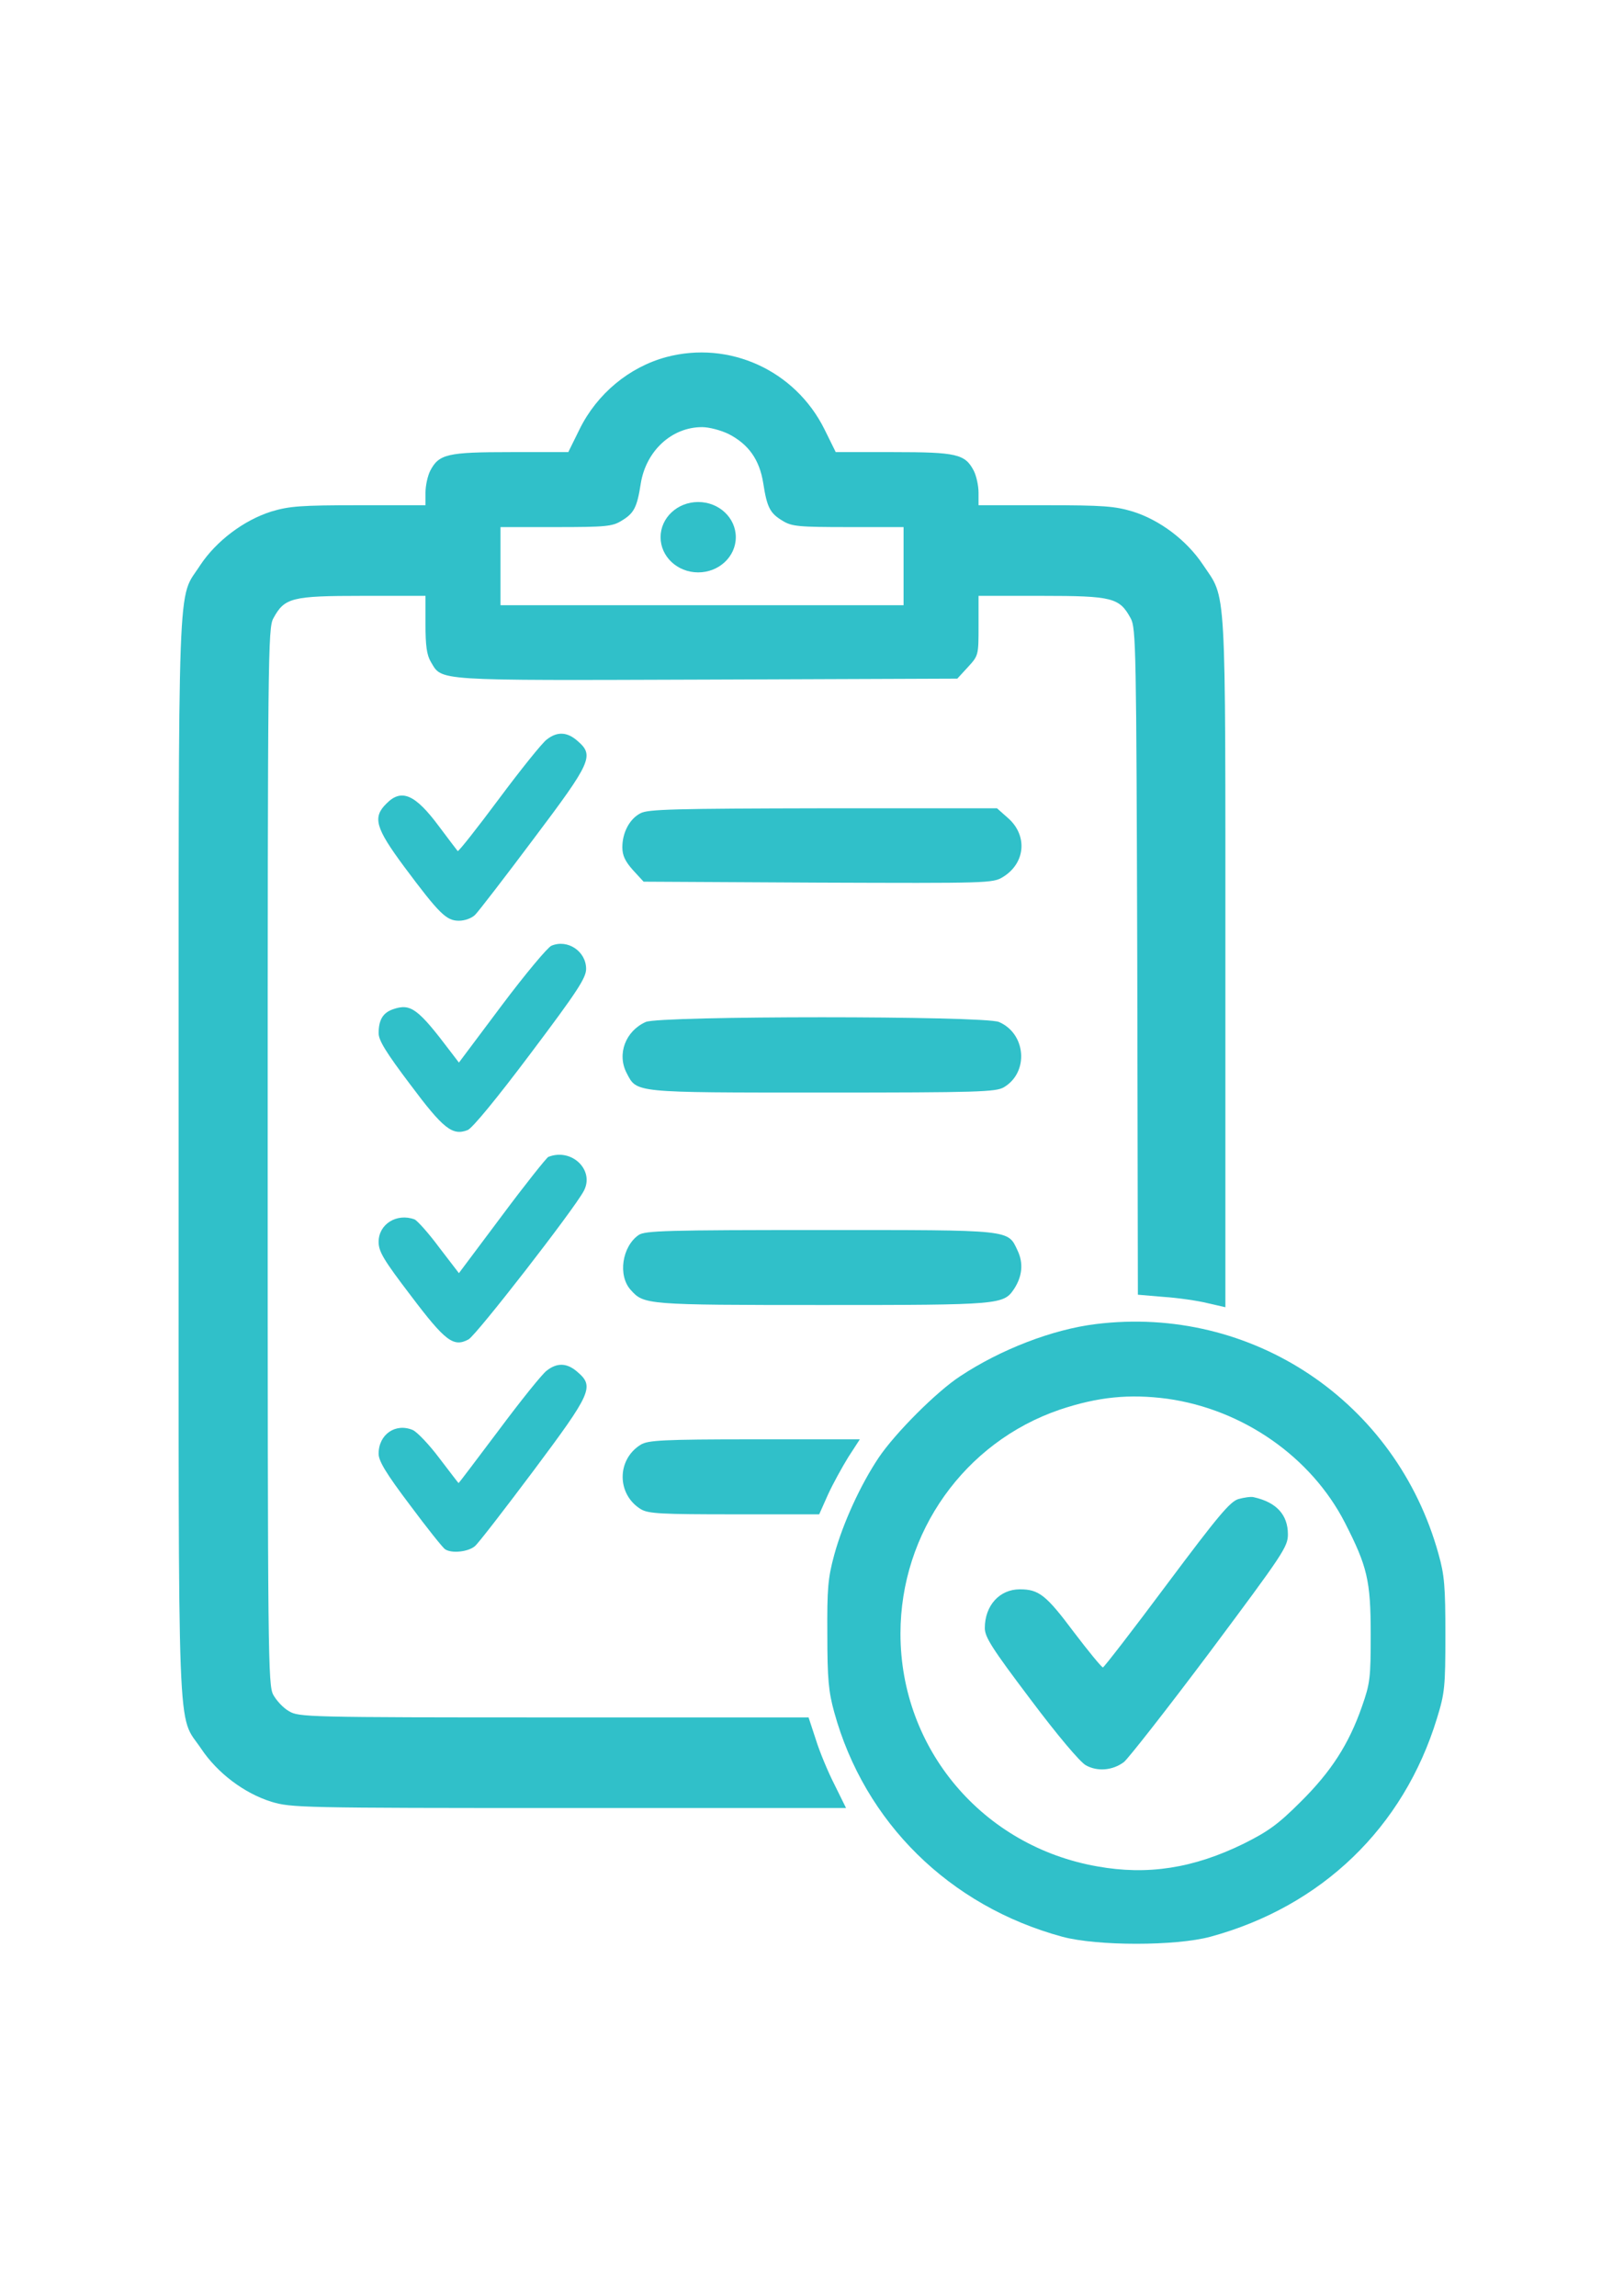 <?xml version="1.0" encoding="utf-8"?>
<!-- Generator: Adobe Illustrator 13.0.0, SVG Export Plug-In . SVG Version: 6.00 Build 14948)  -->
<!DOCTYPE svg PUBLIC "-//W3C//DTD SVG 1.1//EN" "http://www.w3.org/Graphics/SVG/1.1/DTD/svg11.dtd">
<svg version="1.1" id="Layer_1" xmlns="http://www.w3.org/2000/svg" xmlns:xlink="http://www.w3.org/1999/xlink" x="0px" y="0px"
	 width="841.891px" height="1190.551px" viewBox="0 0 841.891 1190.551" enable-background="new 0 0 841.891 1190.551"
	 xml:space="preserve">
<g transform="translate(0,511) scale(0.1,-0.1)">
	<g id="XMLID_1_">
		<g>
			<path fill="#30C0C9" d="M7457.351-2947.354c30.801-108.603,35.596-168.496,35.596-417.998c0-270.498-3.193-302.9-43.691-434.004
				c-173.301-567.002-597.705-975.196-1174.404-1132.295c-179.805-48.604-587.998-48.604-767.803,0
				c-584.795,158.798-1025.4,592.9-1182.5,1164.697c-29.102,105.303-35.596,171.699-35.596,401.699
				c-1.602,239.697,3.193,293.203,35.596,413.095c45.303,165.205,136.006,362.803,230,503.701
				c85.898,128.008,301.299,343.506,422.803,422.803c210.498,139.404,479.404,242.998,702.998,270.498
				C6490.251-1654.658,7238.649-2156.758,7457.351-2947.354z M7060.554-3737.656c42.1,119.902,45.293,147.402,45.293,372.5
				c0,281.807-17.793,353.105-134.395,581.504c-175,340.098-528.105,586.396-920.098,641.396
				c-197.705,26.006-359.707,9.697-557.207-56.494c-494.102-168.506-826.094-636.602-826.094-1161.406
				c0-599.395,427.695-1103.096,1020.498-1206.797c260.801-47.002,498.896-9.805,759.697,118.203
				c126.299,63.193,178.203,100.498,293.203,215.498C6900.153-4076.152,6992.448-3933.652,7060.554-3737.656z"/>
			<path fill="#30C0C9" d="M6498.249-2652.451c118.301-26.006,178.301-90.801,178.301-192.803c0-64.805-24.404-100.498-405-610.703
				c-223.496-298.096-424.404-554.102-445.4-570.195c-58.301-43.701-137.695-50.205-197.598-16.201
				c-30.801,17.803-145.801,153.896-286.797,341.797c-199.209,264.004-236.406,322.402-236.406,369.307
				c0,116.592,76.104,200.898,181.406,200.898c98.799,0,135.996-29.102,280.195-221.904
				c76.201-100.4,144.199-182.998,150.703-182.998c6.396,1.602,155.498,194.404,330.4,429.199
				c268.896,359.697,328.799,430.898,372.5,443.896C6449.851-2654.053,6485.446-2649.15,6498.249-2652.451z"/>
			<path fill="#30C0C9" d="M6235.847,2182.646c123.105-184.702,116.602-56.699,116.602-2058.798v-1791.602l-92.295,21.104
				c-51.904,12.9-153.906,27.5-226.807,32.393l-134.492,11.406l-3.203,1726.699c-4.902,1626.298-6.504,1730-34.004,1780.097
				c-58.193,107.002-93.896,116.602-460,116.602h-328.799v-153.799c0-153.901,0-155.503-55.098-215.503l-55.098-59.897
				l-1299.101-4.902c-1425.4-4.8-1370.303-8.101-1430.303,92.3c-21.001,35.703-27.5,84.302-27.5,194.399v147.402h-327.197
				c-367.7,0-403.301-9.6-461.602-116.602c-27.598-50.098-29.199-186.201-29.199-2790.898
				c0-2604.599,1.602-2740.801,29.199-2790.898c16.099-29.199,51.802-68.105,80.898-84.199
				c50.303-30.898,90.801-32.402,1373.701-32.402h1320.102l37.3-113.496c19.395-63.105,63.096-168.408,97.1-234.805l59.902-121.504
				H2949.25c-1393.1,0-1440.098,1.602-1542.099,32.402c-141.001,43.799-280.298,149.004-364.502,275.401
				c-126.299,187.9-116.597-58.301-116.597,3069.599c0,3118.203-8.101,2878.403,111.797,3066.303
				c82.603,124.697,225.2,233.198,369.399,278.599c92.3,27.5,150.601,32.397,451.904,32.397h346.597v64.8
				c0,37.3,11.401,87.5,24.302,113.403c45.4,87.5,89.102,97.197,417.9,97.197h298.101l58.301,118.301
				c90.796,184.702,257.598,322.3,448.696,374.199c327.202,87.5,668.999-67.998,821.098-374.199l58.398-118.301h298.008
				c328.896,0,372.598-9.697,417.9-97.197c12.998-25.903,24.395-76.201,24.395-113.403v-64.8h346.602
				c301.396,0,359.6-4.897,452.002-32.397C6012.351,2414.248,6151.647,2309.047,6235.847,2182.646z M4684.147,1972.148v202.5v202.5
				h-286.699c-257.5,0-293.096,3.296-340.098,32.397c-64.902,38.901-81.001,67.998-100.498,194.399
				c-19.404,123.101-76.201,202.5-179.804,255.898c-40.498,19.404-100.396,35.601-137.598,35.601
				c-157.1,0-290-122.998-317.5-291.499c-19.502-126.401-35.601-155.498-100.498-194.399c-46.904-29.102-82.5-32.397-338.501-32.397
				h-288.301v-202.5v-202.5h1044.8H4684.147z"/>
			<path fill="#30C0C9" d="M5275.446-1374.453c30.703-64.697,24.199-132.705-17.793-197.5
				c-55.205-82.705-68.105-84.297-994.707-84.297c-913.496,0-924.897,1.699-992.895,77.793c-68.003,74.502-45.4,225.107,40.498,285
				c32.3,22.705,147.3,26.006,941.206,26.006C5254.45-1267.451,5223.552-1264.258,5275.446-1374.453z"/>
			<path fill="#30C0C9" d="M5225.153,868.945c103.701-90.601,90.693-234.8-25.898-306.099c-51.904-32.3-77.705-32.3-957.305-29.102
				l-905.498,4.902l-55.103,59.897c-40.498,45.4-55.098,76.201-55.098,118.301c0,76.099,37.3,147.402,93.999,176.499
				c37.3,21.104,179.8,24.302,945.898,25.801h902.402L5225.153,868.945z"/>
			<path fill="#30C0C9" d="M5178.249-188.652c140.898-60,157.1-260.903,25.898-338.604c-42.197-24.199-127.998-27.5-941.201-27.5
				c-983.198,0-960.595-1.597-1013.994,100.4c-51.802,98.804-6.504,218.701,98.799,265.703
				C3422.248-156.255,5098.854-156.255,5178.249-188.652z"/>
			<path fill="#30C0C9" d="M4457.351-2352.754l-59.902-92.402c-30.801-50.098-79.395-137.695-105.303-194.395l-45.391-102.002
				h-439.004c-377.402,0-445.4,3.301-484.302,25.898c-126.299,76.104-127.998,257.598-1.597,335.4
				c37.3,22.598,111.797,27.5,588.095,27.5H4457.351z"/>
			<path fill="#30C0C9" d="M2842.351-888.457c121.499,48.604,242.998-69.6,183.101-178.096
				c-53.501-98.799-554.102-743.398-596.201-767.803c-77.7-42.1-119.8-11.299-299.6,226.797
				c-140.898,184.707-166.899,228.301-166.899,278.604c0,92.305,93.999,150.605,186.299,116.602
				c14.6-6.504,72.9-71.299,127.998-145.801l102.002-132.9l222.002,296.504C2722.551-1031.055,2832.751-893.35,2842.351-888.457z"/>
			<path fill="#30C0C9" d="M2993.049-2002.852c88.999-76.104,74.502-108.506-226.899-511.904
				c-150.601-200.898-286.602-377.402-304.497-392.002c-34.004-29.092-119.8-38.799-153.901-16.094
				c-11.201,6.396-93.901,110.098-183.003,230c-124.697,165.098-161.997,228.301-161.997,265.596
				c0,100.303,87.5,160.303,176.602,123.105c22.695-9.805,85.898-76.104,139.297-147.5c53.501-69.6,97.202-127.9,98.799-127.9
				c1.602,0,95.601,124.697,209.004,275.4c113.398,152.295,225.2,291.592,247.9,307.793
				C2887.751-1954.355,2939.548-1955.85,2993.049-2002.852z"/>
			<path fill="#30C0C9" d="M2992.951,1269.248c88.999-76.201,74.497-108.604-226.802-508.701
				c-149.102-199.199-285.2-375.703-302.9-393.599c-17.798-17.803-53.398-30.801-84.199-30.801
				c-64.8,0-100.498,33.999-285.098,281.899c-147.3,199.199-163.604,254.199-90.703,325.498
				c77.803,79.399,149.102,48.604,273.799-119.897c50.2-66.401,92.402-123.101,95.601-126.304
				c4.8-3.296,100.4,118.203,213.804,270.502c113.398,152.3,225.2,291.602,247.9,307.798
				C2887.751,1317.744,2939.548,1316.147,2992.951,1269.248z"/>
			<path fill="#30C0C9" d="M3038.449,86.646c0-46.899-45.4-116.602-286.699-437.3c-175-233.198-302.9-388.799-327.3-398.501
				c-79.302-30.801-126.299,6.499-297.998,236.499c-124.702,165.2-163.604,228.403-163.604,265.601
				c0,69.702,22.7,106.899,76.104,124.8c90.698,30.801,127.998,3.203,297.998-221.899l42.1-55.098l222.002,296.401
				c121.499,161.997,238.101,301.299,257.5,309.399C2942.849,242.148,3038.352,177.344,3038.449,86.646z"/>
		</g>
		<g>
		</g>
	</g>
</g>
<ellipse fill="#30C0C9" cx="361.945" cy="278.53" rx="19.5" ry="18.245"/>
</svg>
